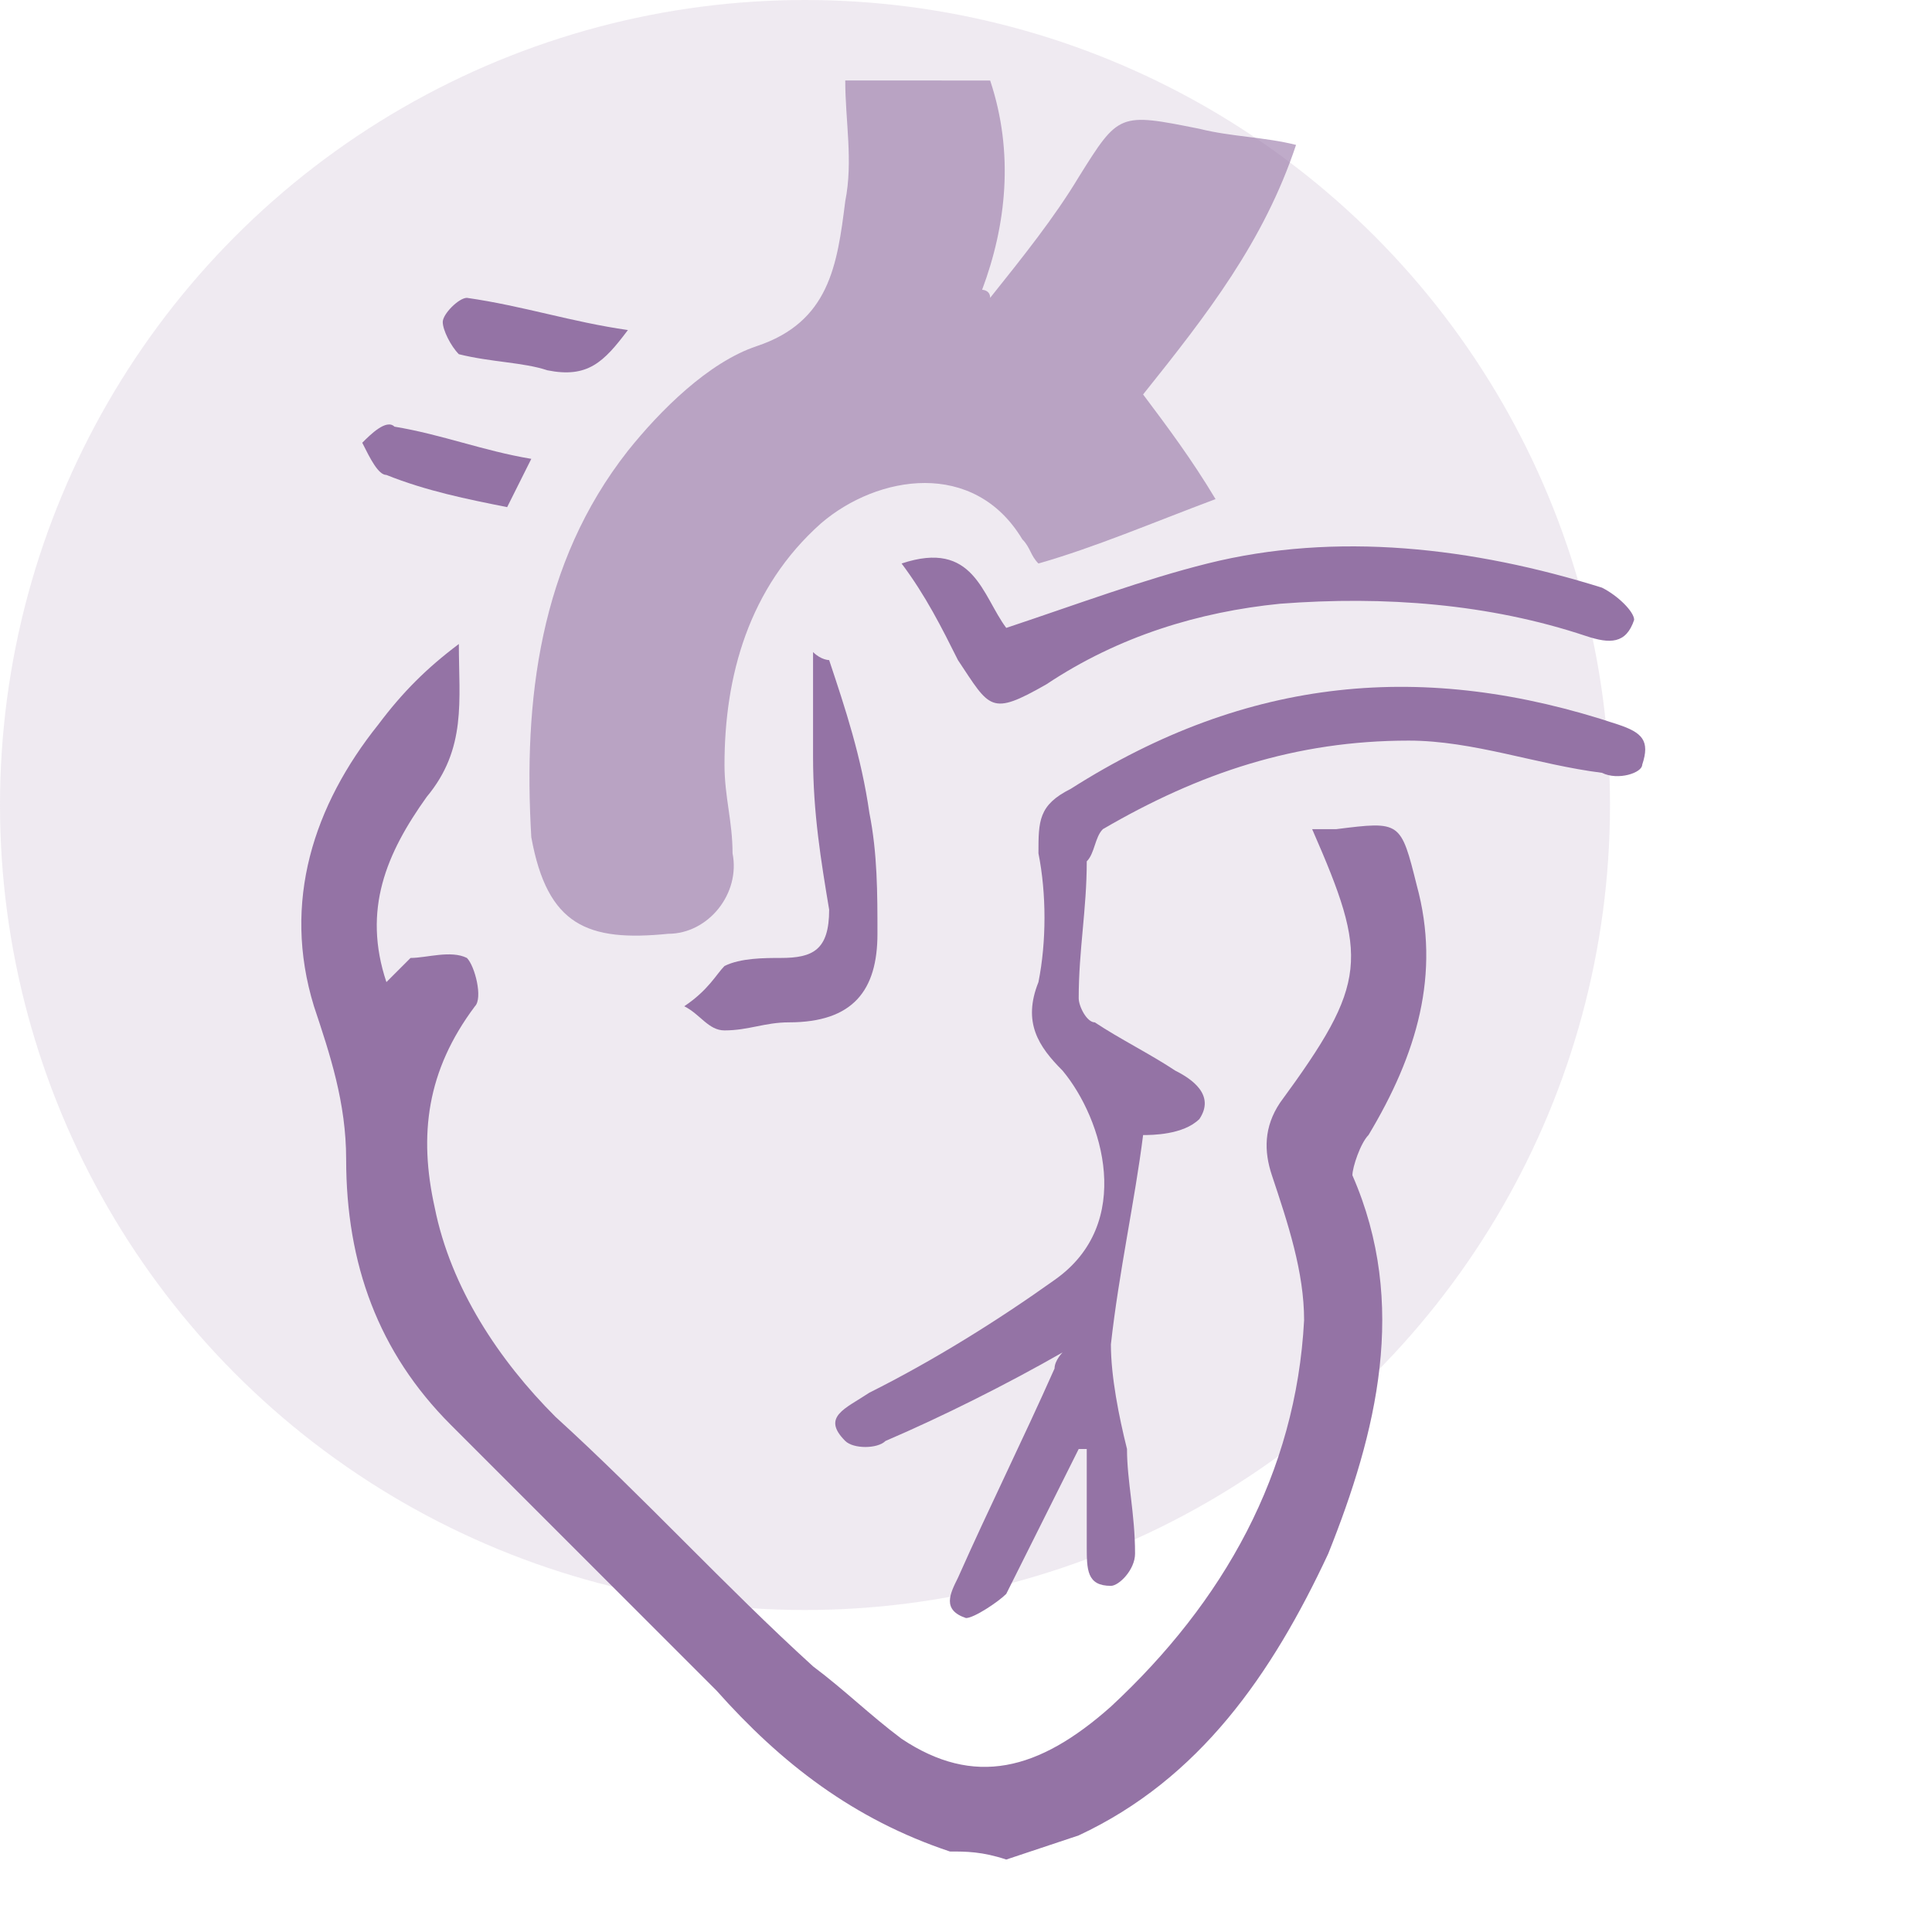 <?xml version="1.0" encoding="utf-8"?>
<!-- Generator: Adobe Illustrator 27.8.0, SVG Export Plug-In . SVG Version: 6.00 Build 0)  -->
<svg version="1.1" id="Layer_1" xmlns="http://www.w3.org/2000/svg" xmlns:xlink="http://www.w3.org/1999/xlink" x="0px" y="0px"
	 viewBox="0 0 24 24" style="enable-background:new 0 0 24 24;" xml:space="preserve">
<style type="text/css">
	.st0{opacity:0.15;fill:#9473A5;enable-background:new    ;}
	.st1{fill:#9473A5;}
	.st2{opacity:0.6;fill:#9473A5;}
</style>
<circle id="Ellipse_698" class="st0" cx="10" cy="10" r="10"/>
<g>
	<path class="st1" d="M11.8,23c-1.2-0.4-2.1-1.1-2.9-2c-1.1-1.1-2.2-2.2-3.3-3.3c-0.9-0.9-1.3-2-1.3-3.3c0-0.7-0.2-1.3-0.4-1.9
		c-0.4-1.3,0-2.5,0.8-3.5c0.3-0.4,0.6-0.7,1-1c0,0.7,0.1,1.3-0.4,1.9c-0.5,0.7-0.8,1.4-0.5,2.3C4.9,12.1,5,12,5.1,11.9
		c0.2,0,0.5-0.1,0.7,0c0.1,0.1,0.2,0.5,0.1,0.6c-0.6,0.8-0.7,1.6-0.5,2.5c0.2,1,0.8,1.9,1.5,2.6c1.1,1,2.1,2.1,3.2,3.1
		c0.4,0.3,0.7,0.6,1.1,0.9c0.9,0.6,1.7,0.4,2.6-0.4c1.4-1.3,2.3-2.9,2.4-4.8c0-0.6-0.2-1.2-0.4-1.8c-0.1-0.3-0.1-0.6,0.1-0.9
		c1.1-1.5,1.1-1.8,0.4-3.4c0.1,0,0.2,0,0.3,0c0.8-0.1,0.8-0.1,1,0.7c0.3,1.1,0,2.1-0.6,3.1c-0.1,0.1-0.2,0.4-0.2,0.5
		c0.7,1.6,0.3,3.2-0.3,4.7c-0.7,1.5-1.6,2.8-3.1,3.5c-0.3,0.1-0.6,0.2-0.9,0.3C12.2,23,12,23,11.8,23z"/>
	<path class="st2" d="M12.3,1c0.3,0.9,0.2,1.8-0.1,2.6c0,0,0.1,0,0.1,0.1c0.4-0.5,0.8-1,1.1-1.5c0.5-0.8,0.5-0.8,1.5-0.6
		c0.4,0.1,0.8,0.1,1.2,0.2c-0.4,1.2-1.1,2.1-1.9,3.1c0.3,0.4,0.6,0.8,0.9,1.3c-0.8,0.3-1.5,0.6-2.2,0.8c-0.1-0.1-0.1-0.2-0.2-0.3
		c-0.6-1-1.8-0.8-2.5-0.2c-0.9,0.8-1.2,1.9-1.2,3c0,0.4,0.1,0.7,0.1,1.1c0.1,0.5-0.3,1-0.8,1c-1,0.1-1.5-0.1-1.7-1.2
		C6.5,8.7,6.7,7,7.8,5.6c0.4-0.5,1-1.1,1.6-1.3c0.9-0.3,1-1,1.1-1.8c0.1-0.5,0-1,0-1.5C11.1,1,11.7,1,12.3,1z"/>
	<path class="st1" d="M14.2,14.1c-0.1,0.8-0.3,1.7-0.4,2.6c0,0.4,0.1,0.9,0.2,1.3c0,0.4,0.1,0.8,0.1,1.3c0,0.2-0.2,0.4-0.3,0.4
		c-0.3,0-0.3-0.2-0.3-0.5c0-0.4,0-0.8,0-1.2c0,0-0.1,0-0.1,0c-0.3,0.6-0.6,1.2-0.9,1.8c-0.1,0.1-0.4,0.3-0.5,0.3
		c-0.3-0.1-0.2-0.3-0.1-0.5c0.4-0.9,0.8-1.7,1.2-2.6c0-0.1,0.1-0.2,0.1-0.2c-0.7,0.4-1.5,0.8-2.2,1.1c-0.1,0.1-0.4,0.1-0.5,0
		c-0.3-0.3,0-0.4,0.3-0.6c0.8-0.4,1.6-0.9,2.3-1.4c1-0.7,0.6-2,0.1-2.6c-0.3-0.3-0.5-0.6-0.3-1.1c0.1-0.5,0.1-1.1,0-1.6
		c0-0.4,0-0.6,0.4-0.8c2.2-1.4,4.4-1.6,6.8-0.8c0.3,0.1,0.4,0.2,0.3,0.5c0,0.1-0.3,0.2-0.5,0.1c-0.8-0.1-1.6-0.4-2.4-0.4
		c-1.4,0-2.6,0.4-3.8,1.1c-0.1,0.1-0.1,0.3-0.2,0.4c0,0.6-0.1,1.1-0.1,1.7c0,0.1,0.1,0.3,0.2,0.3c0.3,0.2,0.7,0.4,1,0.6
		c0.2,0.1,0.5,0.3,0.3,0.6C14.7,14.1,14.3,14.1,14.2,14.1z"/>
	<path class="st1" d="M11.2,7c0.9-0.3,1,0.4,1.3,0.8C13.4,7.5,14.2,7.2,15,7c1.6-0.4,3.3-0.2,4.9,0.3c0.2,0.1,0.4,0.3,0.4,0.4
		C20.2,8,20,8,19.7,7.9c-1.2-0.4-2.5-0.5-3.8-0.4c-1,0.1-2,0.4-2.9,1c-0.7,0.4-0.7,0.3-1.1-0.3C11.7,7.8,11.5,7.4,11.2,7z"/>
	<path class="st1" d="M10.3,8.2c0.2,0.6,0.4,1.2,0.5,1.9c0.1,0.5,0.1,1,0.1,1.5c0,0.7-0.3,1.1-1.1,1.1c-0.3,0-0.5,0.1-0.8,0.1
		c-0.2,0-0.3-0.2-0.5-0.3C8.8,12.3,8.9,12.1,9,12c0.2-0.1,0.5-0.1,0.7-0.1c0.4,0,0.6-0.1,0.6-0.6c-0.1-0.6-0.2-1.2-0.2-1.9
		c0-0.4,0-0.8,0-1.3C10.2,8.2,10.3,8.2,10.3,8.2z"/>
	<path class="st1" d="M7.8,4.1c-0.3,0.4-0.5,0.6-1,0.5C6.5,4.5,6.1,4.5,5.7,4.4C5.6,4.3,5.5,4.1,5.5,4c0-0.1,0.2-0.3,0.3-0.3
		C6.5,3.8,7.1,4,7.8,4.1z"/>
	<path class="st1" d="M6.6,5.7C6.5,5.9,6.4,6.1,6.3,6.3c-0.5-0.1-1-0.2-1.5-0.4c-0.1,0-0.2-0.2-0.3-0.4c0.1-0.1,0.3-0.3,0.4-0.2
		C5.5,5.4,6,5.6,6.6,5.7z"/>
</g>
</svg>
